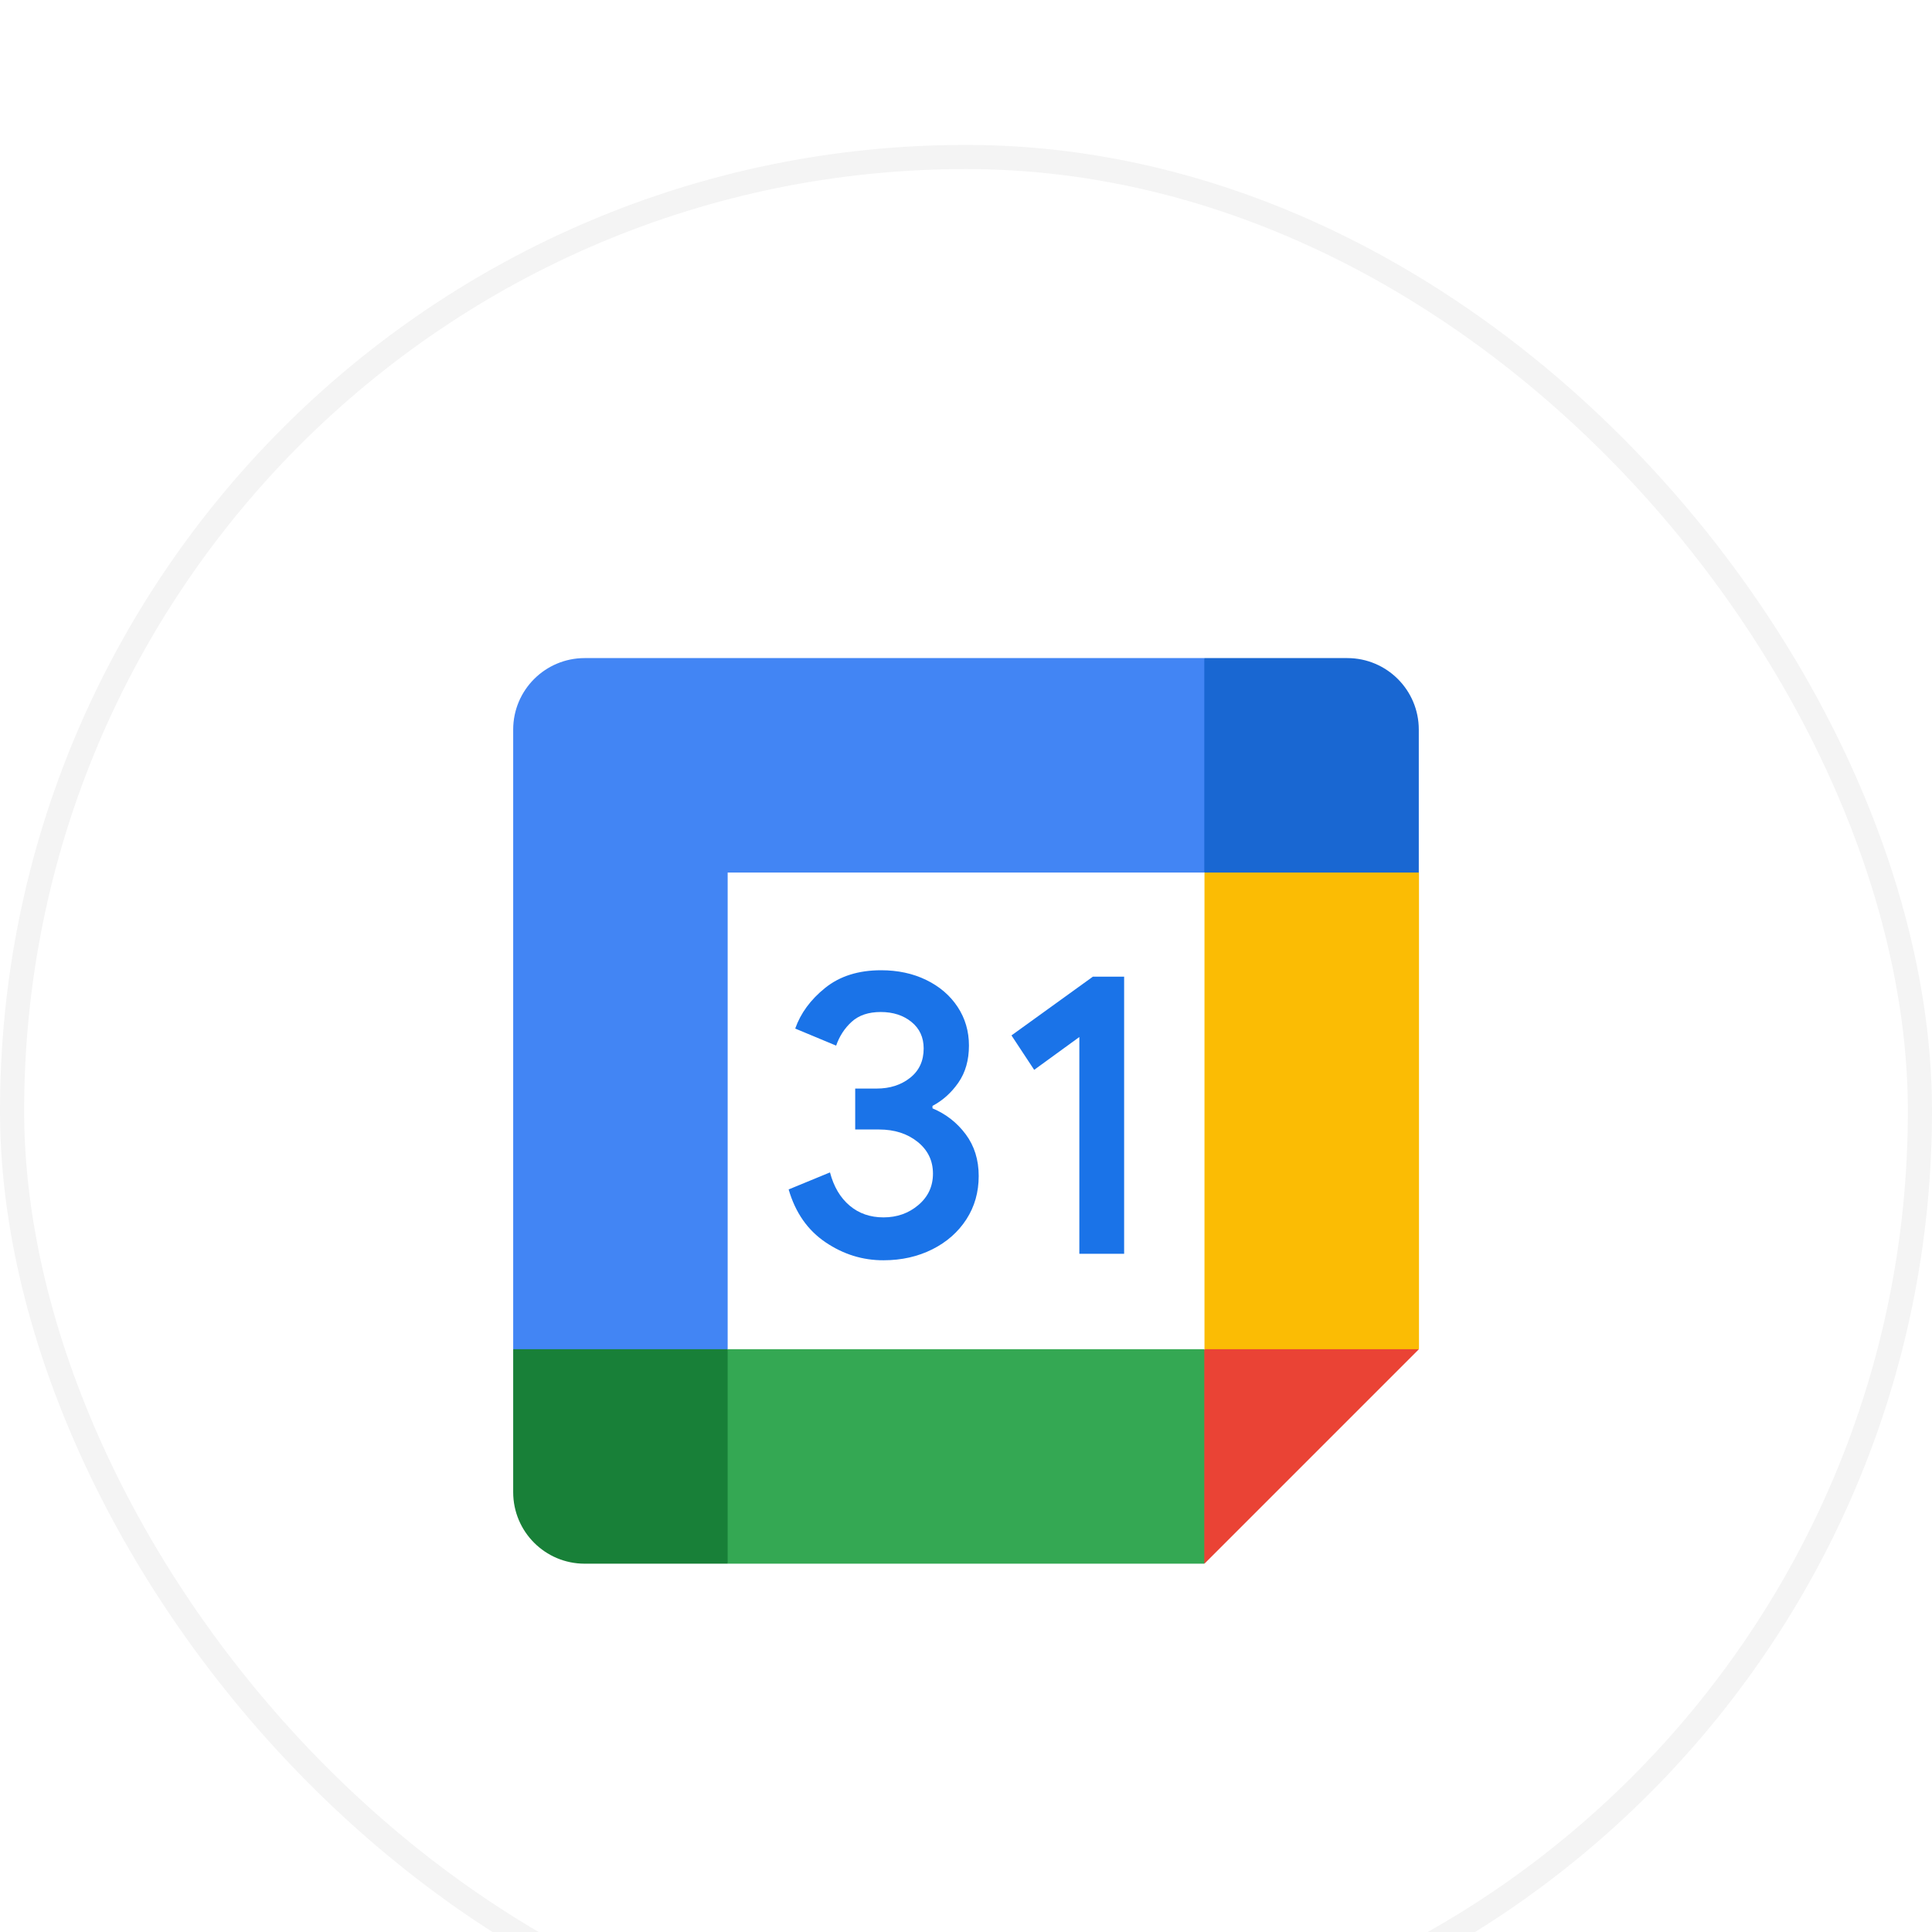 <svg width="80" height="80" viewBox="0 0 80 80" fill="none" xmlns="http://www.w3.org/2000/svg">
<g filter="url(#filter0_i_9139_83389)">
<rect width="80" height="80" rx="40" fill="white"/>
<rect x="0.5" y="0.5" width="79" height="79" rx="39.5" stroke="#F4F4F4"/>
<path d="M49.872 30.131L40.991 29.145L30.135 30.131L29.148 40L30.135 49.868L40.004 51.102L49.872 49.868L50.859 39.753L49.872 30.131Z" fill="white"/>
<path d="M34.183 45.44C33.446 44.942 32.935 44.214 32.656 43.252L34.368 42.547C34.524 43.139 34.795 43.597 35.183 43.923C35.568 44.249 36.036 44.409 36.584 44.409C37.144 44.409 37.625 44.239 38.027 43.898C38.429 43.558 38.632 43.124 38.632 42.598C38.632 42.06 38.419 41.621 37.995 41.281C37.571 40.941 37.038 40.77 36.401 40.77H35.412V39.075H36.3C36.848 39.075 37.309 38.927 37.684 38.631C38.059 38.335 38.247 37.931 38.247 37.415C38.247 36.956 38.079 36.591 37.743 36.317C37.408 36.044 36.983 35.905 36.468 35.905C35.965 35.905 35.565 36.039 35.269 36.307C34.973 36.576 34.758 36.907 34.623 37.297L32.928 36.591C33.152 35.955 33.564 35.392 34.169 34.906C34.773 34.42 35.545 34.176 36.483 34.176C37.176 34.176 37.8 34.309 38.353 34.578C38.905 34.847 39.34 35.219 39.653 35.693C39.966 36.169 40.122 36.702 40.122 37.294C40.122 37.899 39.976 38.409 39.685 38.829C39.394 39.248 39.036 39.569 38.612 39.793V39.894C39.172 40.129 39.628 40.486 39.988 40.968C40.346 41.449 40.526 42.024 40.526 42.695C40.526 43.366 40.356 43.965 40.015 44.491C39.675 45.016 39.204 45.431 38.607 45.731C38.007 46.032 37.334 46.185 36.586 46.185C35.72 46.188 34.921 45.939 34.183 45.44Z" fill="#1A73E8"/>
<path d="M44.693 36.941L42.823 38.3L41.883 36.874L45.255 34.441H46.548V45.916H44.693V36.941Z" fill="#1A73E8"/>
<path d="M49.872 58.75L58.754 49.868L54.313 47.895L49.872 49.868L47.898 54.309L49.872 58.75Z" fill="#EA4335"/>
<path d="M28.156 54.308L30.13 58.749H49.867V49.867H30.13L28.156 54.308Z" fill="#34A853"/>
<path d="M24.21 21.25C22.575 21.25 21.25 22.575 21.25 24.21V49.868L25.691 51.842L30.131 49.868V30.131H49.868L51.842 25.691L49.868 21.25H24.21Z" fill="#4285F4"/>
<path d="M21.25 49.867V55.788C21.25 57.424 22.575 58.749 24.21 58.749H30.131V49.867H21.25Z" fill="#188038"/>
<path d="M49.875 30.13V49.867H58.757V30.13L54.316 28.156L49.875 30.13Z" fill="#FBBC04"/>
<path d="M58.749 30.131V24.21C58.749 22.575 57.424 21.25 55.788 21.25H49.867V30.131H58.749Z" fill="#1967D2"/>
</g>
<defs>
<filter id="filter0_i_9139_83389" x="0" y="0" width="80" height="86" filterUnits="userSpaceOnUse" color-interpolation-filters="sRGB">
<feFlood flood-opacity="0" result="BackgroundImageFix"/>
<feBlend mode="normal" in="SourceGraphic" in2="BackgroundImageFix" result="shape"/>
<feColorMatrix in="SourceAlpha" type="matrix" values="0 0 0 0 0 0 0 0 0 0 0 0 0 0 0 0 0 0 127 0" result="hardAlpha"/>
<feOffset dy="6"/>
<feGaussianBlur stdDeviation="10.5"/>
<feComposite in2="hardAlpha" operator="arithmetic" k2="-1" k3="1"/>
<feColorMatrix type="matrix" values="0 0 0 0 0.871 0 0 0 0 0.945 0 0 0 0 0.98 0 0 0 1 0"/>
<feBlend mode="normal" in2="shape" result="effect1_innerShadow_9139_83389"/>
</filter>
</defs>
</svg>
